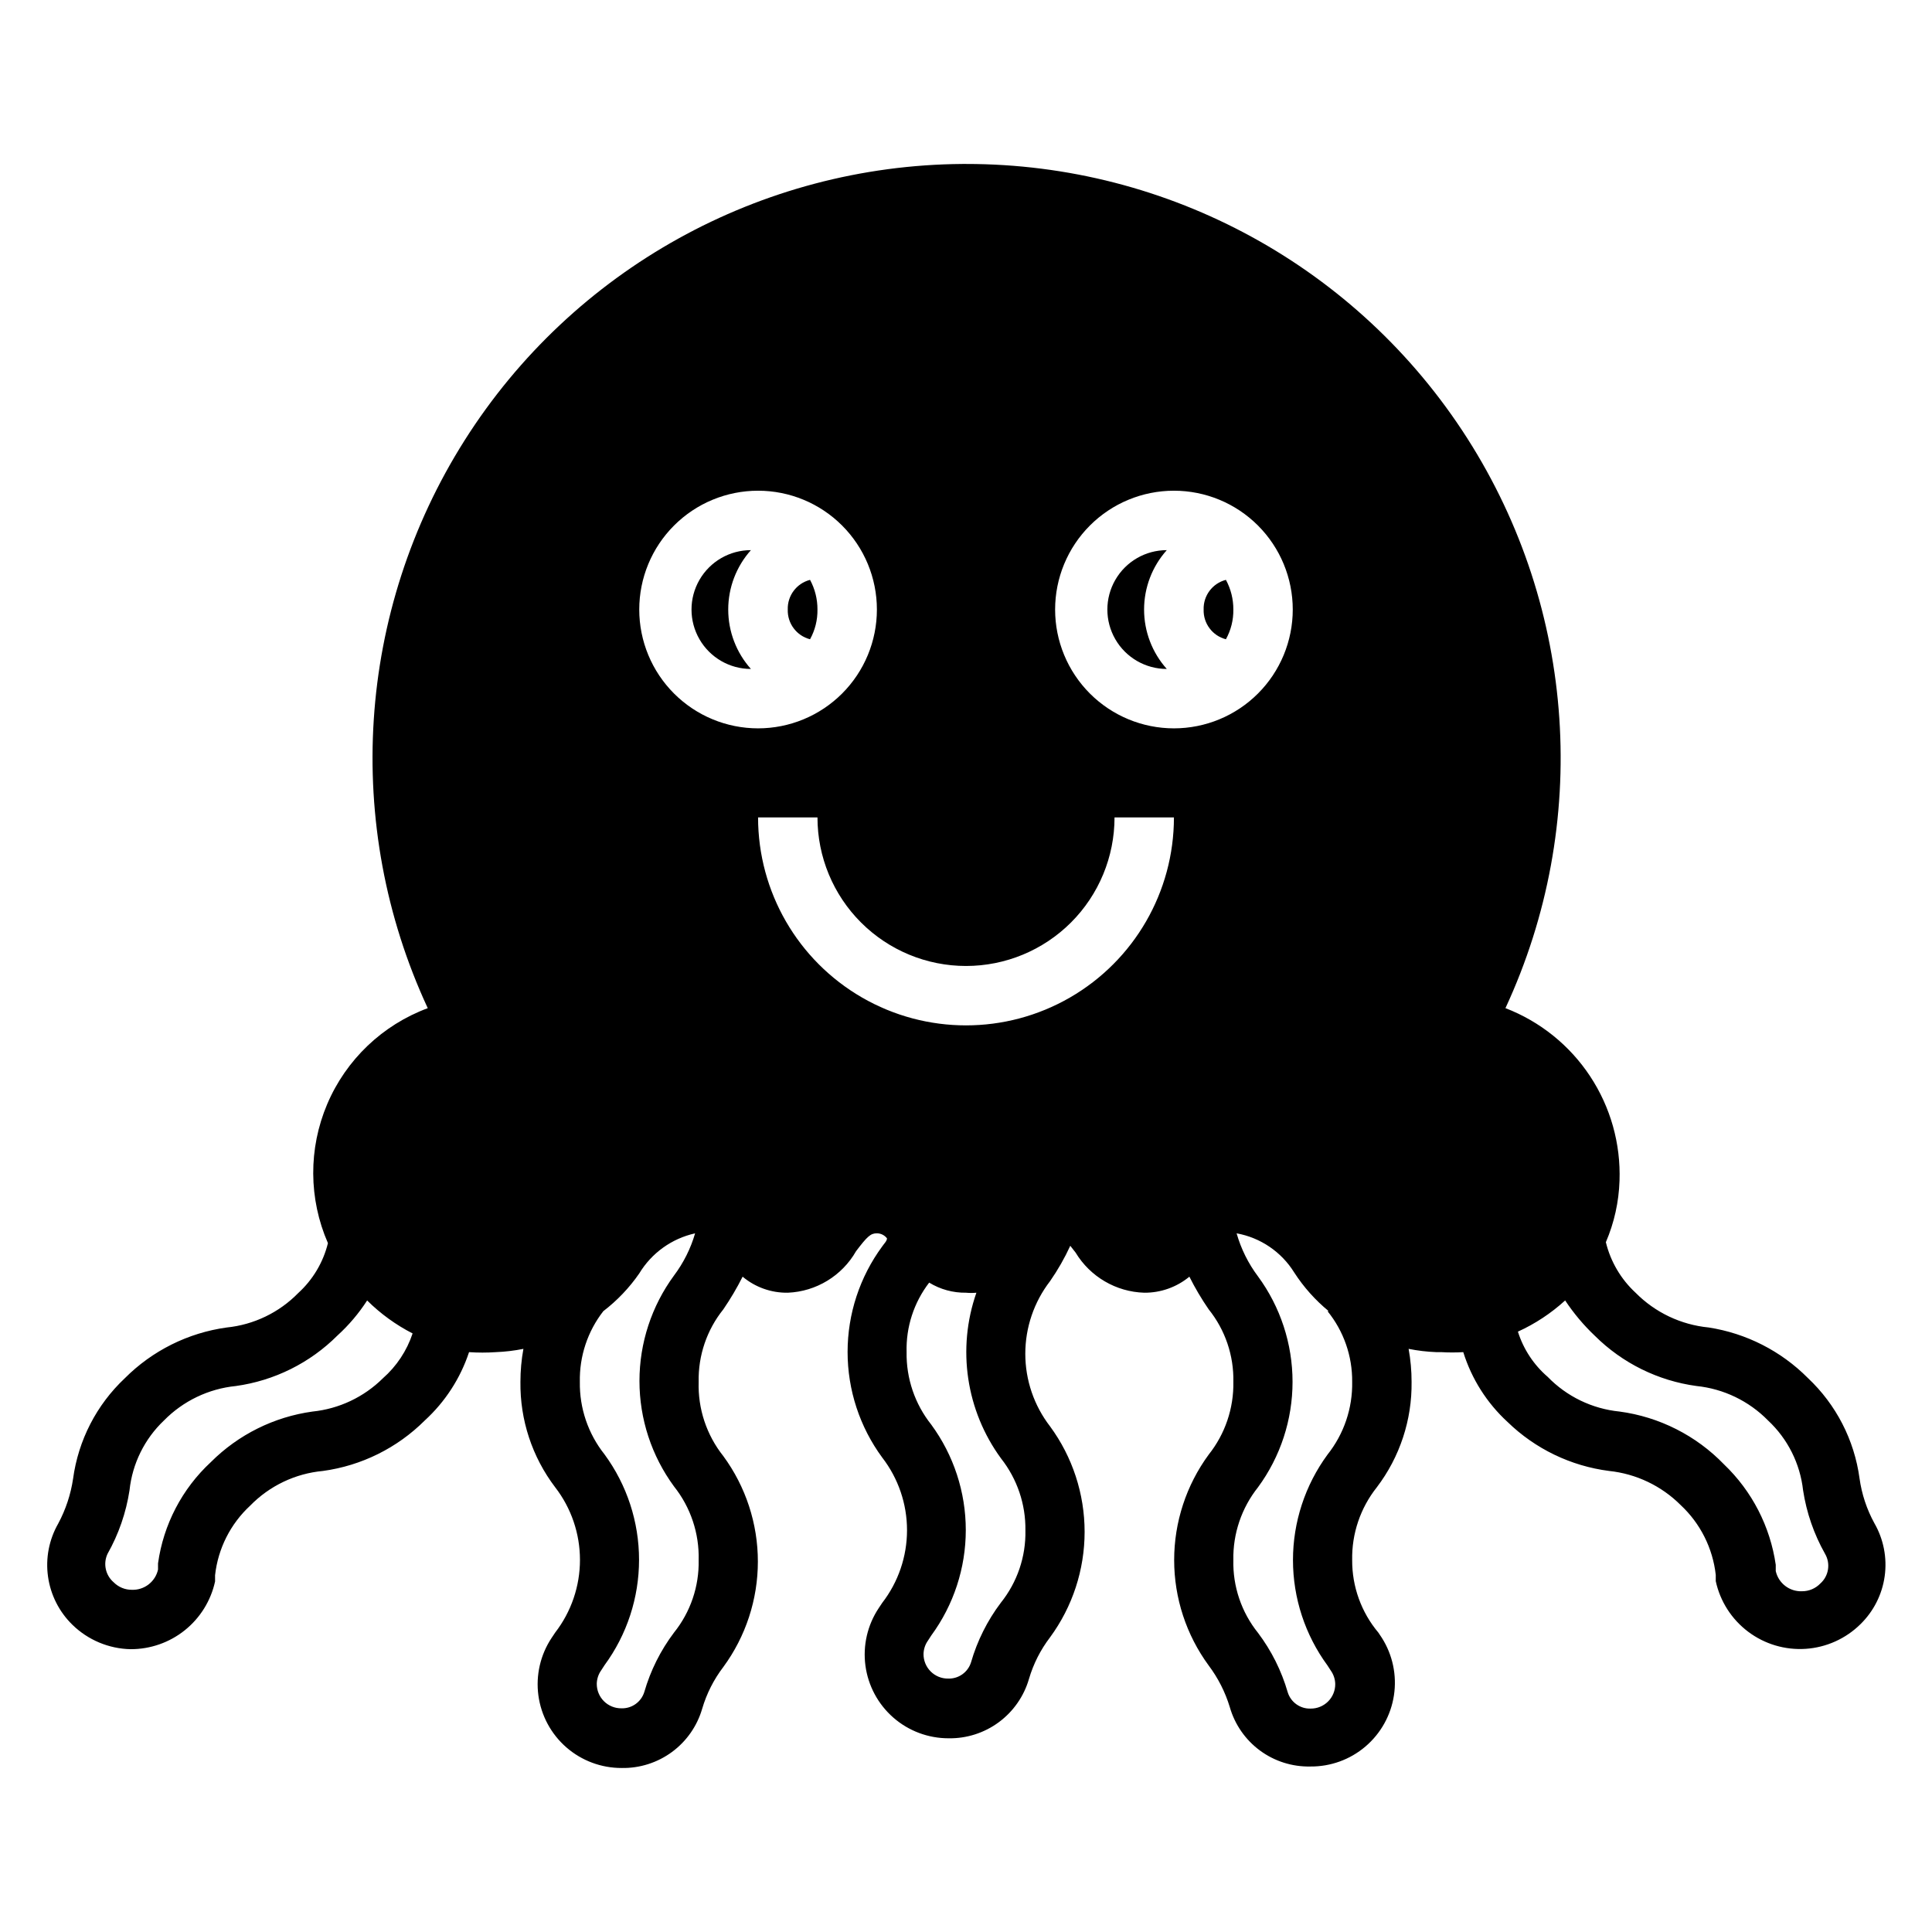 <?xml version="1.0" encoding="UTF-8"?>
<!-- Uploaded to: ICON Repo, www.iconrepo.com, Generator: ICON Repo Mixer Tools -->
<svg fill="#000000" width="800px" height="800px" version="1.1" viewBox="144 144 512 512" xmlns="http://www.w3.org/2000/svg">
 <g>
  <path d="m453.21 321.28c-3.875-4.328-6.016-9.934-6.016-15.742s2.141-11.414 6.016-15.746c-5.625 0-10.824 3-13.637 7.875-2.812 4.871-2.812 10.871 0 15.742s8.012 7.871 13.637 7.871z"/>
  <path d="m343 321.28c-3.871-4.328-6.012-9.934-6.012-15.742s2.141-11.414 6.012-15.746c-5.625 0-10.82 3-13.633 7.875-2.812 4.871-2.812 10.871 0 15.742s8.008 7.871 13.633 7.871z"/>
  <path d="m358.67 313.41c1.332-2.406 2.008-5.121 1.965-7.871 0.016-2.75-0.66-5.457-1.965-7.871-3.57 0.918-6.023 4.188-5.906 7.871-0.117 3.68 2.336 6.953 5.906 7.871z"/>
  <path d="m468.88 313.41c1.332-2.406 2.012-5.121 1.969-7.871 0.016-2.75-0.664-5.457-1.969-7.871-3.566 0.918-6.019 4.188-5.902 7.871-0.117 3.68 2.336 6.953 5.902 7.871z"/>
  <path d="m178.64 581.05c5.215 0.012 10.281-1.762 14.348-5.027s6.894-7.824 8.008-12.922v-1.652c0.781-7.059 4.078-13.598 9.289-18.422 5.129-5.266 11.969-8.535 19.289-9.207 10.219-1.395 19.703-6.094 27-13.383 5.394-4.934 9.434-11.168 11.73-18.105 2.359 0.16 4.727 0.16 7.082 0 2.461-0.094 4.91-0.387 7.324-0.867-0.527 2.883-0.789 5.809-0.789 8.738-0.133 10.082 3.109 19.918 9.211 27.945 4.258 5.512 6.566 12.281 6.566 19.246 0 6.965-2.309 13.734-6.566 19.25l-0.945 1.418v-0.004c-2.981 4.488-4.227 9.91-3.508 15.25 0.723 5.34 3.359 10.234 7.422 13.773 4.062 3.539 9.277 5.477 14.664 5.457 4.793 0.086 9.477-1.41 13.336-4.258 3.856-2.844 6.664-6.883 7.996-11.484 1.176-3.988 3.07-7.723 5.59-11.023 5.949-8.102 9.156-17.895 9.156-27.945s-3.207-19.84-9.156-27.945c-4.441-5.578-6.758-12.551-6.535-19.68-0.145-6.973 2.168-13.773 6.535-19.207 1.895-2.773 3.606-5.664 5.117-8.66 3.348 2.809 7.598 4.316 11.965 4.25 7.531-0.309 14.371-4.473 18.105-11.02 2.992-3.938 3.856-4.723 5.512-4.723 1.051 0.004 2.039 0.5 2.676 1.336 0 0.707-0.789 1.418-1.258 2.125-5.969 8.113-9.184 17.918-9.184 27.988 0 10.066 3.215 19.871 9.184 27.984 4.258 5.512 6.566 12.281 6.566 19.246s-2.309 13.734-6.566 19.246l-0.945 1.418c-2.977 4.481-4.223 9.891-3.512 15.223 0.715 5.332 3.34 10.223 7.387 13.766 4.047 3.543 9.246 5.492 14.625 5.492 4.789 0.086 9.477-1.41 13.332-4.258 3.856-2.848 6.668-6.883 8-11.488 1.172-3.984 3.066-7.719 5.59-11.02 5.945-8.105 9.152-17.895 9.152-27.945 0-10.051-3.207-19.844-9.152-27.945-4.258-5.512-6.566-12.281-6.566-19.246 0-6.969 2.309-13.734 6.566-19.25 2.055-2.957 3.848-6.094 5.352-9.367l1.418 1.812c3.867 6.394 10.711 10.395 18.184 10.625 4.363 0.035 8.602-1.473 11.965-4.25 1.504 3.004 3.211 5.894 5.117 8.66 4.367 5.434 6.68 12.234 6.535 19.207 0.129 6.992-2.18 13.812-6.535 19.285-5.945 8.105-9.152 17.895-9.152 27.945 0 10.055 3.207 19.844 9.152 27.945 2.492 3.32 4.387 7.051 5.59 11.023 1.32 4.609 4.129 8.656 7.988 11.504 3.856 2.848 8.551 4.336 13.344 4.238 5.352 0.055 10.539-1.824 14.613-5.293 4.074-3.469 6.762-8.293 7.559-13.582 0.801-5.289-0.336-10.691-3.199-15.211l-0.945-1.418v0.004c-4.516-5.379-6.969-12.188-6.926-19.211-0.133-6.992 2.18-13.812 6.531-19.285 6.102-8.027 9.344-17.863 9.211-27.945 0.004-2.93-0.262-5.856-0.785-8.738 2.414 0.48 4.859 0.773 7.32 0.867h1.336c1.941 0.117 3.887 0.117 5.828 0 2.211 7.09 6.258 13.473 11.727 18.5 7.332 7.129 16.781 11.688 26.926 12.988 7.172 0.754 13.871 3.949 18.969 9.051 5.207 4.859 8.5 11.422 9.289 18.5v1.652c1.16 5.352 4.207 10.105 8.582 13.398 4.371 3.293 9.785 4.902 15.246 4.539 5.461-0.363 10.609-2.68 14.508-6.523 3.5-3.418 5.766-7.902 6.434-12.746 0.668-4.848-0.293-9.777-2.731-14.02-2.023-3.688-3.356-7.715-3.938-11.887-1.379-10.176-6.215-19.57-13.699-26.605-7.109-7.152-16.324-11.844-26.289-13.383-7.336-0.711-14.188-3.969-19.367-9.211-3.883-3.59-6.617-8.246-7.871-13.383 2.215-5.156 3.441-10.684 3.621-16.293 0.344-9.82-2.383-19.504-7.801-27.703-5.418-8.199-13.258-14.504-22.43-18.035 22.641-48.777 18.816-105.74-10.137-151.05-28.957-45.316-79.039-72.719-132.82-72.668h-0.945c-53.555 0.379-103.24 27.953-131.9 73.195-28.656 45.246-32.348 101.95-9.797 150.53-12.004 4.453-21.645 13.652-26.648 25.434-5.004 11.781-4.934 25.105 0.195 36.836-1.258 5.09-3.996 9.691-7.871 13.223-5.059 5.176-11.773 8.406-18.973 9.133-10.23 1.414-19.715 6.144-27 13.461-7.481 7.035-12.316 16.43-13.695 26.609-0.617 4.156-1.949 8.18-3.938 11.887-2.438 4.258-3.391 9.207-2.703 14.066 0.684 4.859 2.965 9.355 6.481 12.777 4.137 4.031 9.652 6.34 15.43 6.453zm380.14-92.418c2.262 3.41 4.902 6.555 7.871 9.367 7.289 7.246 16.742 11.918 26.922 13.305 7.195 0.738 13.906 3.969 18.973 9.133 5.203 4.859 8.5 11.422 9.289 18.5 0.906 5.922 2.879 11.629 5.824 16.844 1.508 2.59 0.98 5.883-1.258 7.871-1.277 1.324-3.043 2.066-4.883 2.047-3.297 0.117-6.207-2.133-6.926-5.352v-1.652c-1.465-10.152-6.285-19.52-13.699-26.609-7.391-7.66-17.156-12.598-27.707-14.012-7.238-0.723-13.988-3.984-19.051-9.211-3.684-3.18-6.41-7.32-7.871-11.965 4.578-2.082 8.801-4.871 12.516-8.266zm-149.57 80.137c-3.559 4.727-6.227 10.062-7.871 15.746-0.812 2.644-3.297 4.414-6.062 4.328-1.738 0.023-3.41-0.66-4.641-1.891-1.23-1.23-1.914-2.902-1.891-4.641 0.031-1.273 0.441-2.508 1.18-3.543l0.867-1.34c5.945-8.102 9.152-17.895 9.152-27.945s-3.207-19.844-9.152-27.945c-4.34-5.453-6.648-12.242-6.535-19.207-0.184-6.648 1.93-13.152 5.984-18.422 2.938 1.793 6.32 2.723 9.762 2.676 0.914 0.086 1.836 0.086 2.754 0-5.188 14.824-2.742 31.254 6.535 43.926 4.273 5.422 6.551 12.148 6.453 19.051 0.148 6.973-2.168 13.773-6.535 19.207zm86.594-77.305v0.004c4.293 5.293 6.602 11.918 6.535 18.734 0.129 6.992-2.18 13.812-6.535 19.285-5.945 8.105-9.152 17.895-9.152 27.945 0 10.055 3.207 19.844 9.152 27.945l0.867 1.34c0.738 1.035 1.148 2.269 1.18 3.543 0.02 1.738-0.66 3.414-1.891 4.644-1.23 1.23-2.902 1.91-4.644 1.891-2.762 0.086-5.246-1.688-6.059-4.332-1.645-5.684-4.312-11.02-7.875-15.742-4.383-5.457-6.695-12.289-6.531-19.289-0.133-6.992 2.18-13.812 6.531-19.285 5.949-8.105 9.156-17.895 9.156-27.945s-3.207-19.844-9.156-27.945c-2.574-3.426-4.492-7.293-5.668-11.414 6.332 1.148 11.883 4.922 15.273 10.391 2.496 3.863 5.574 7.316 9.133 10.234zm-40.699-217.42c8.352 0 16.363 3.316 22.266 9.223 5.906 5.906 9.223 13.914 9.223 22.266 0 8.352-3.316 16.359-9.223 22.266-5.902 5.902-13.914 9.223-22.266 9.223-8.352 0-16.359-3.32-22.266-9.223-5.902-5.906-9.223-13.914-9.223-22.266 0-8.352 3.32-16.359 9.223-22.266 5.906-5.906 13.914-9.223 22.266-9.223zm-55.102 125.95c10.438 0 20.449-4.148 27.832-11.531 7.379-7.379 11.527-17.391 11.527-27.832h15.742c0 19.688-10.5 37.879-27.551 47.723s-38.055 9.844-55.105 0c-17.047-9.844-27.551-28.035-27.551-47.723h15.742c0 10.441 4.148 20.453 11.531 27.832 7.379 7.383 17.391 11.531 27.832 11.531zm-55.105-125.95c8.352 0 16.359 3.316 22.266 9.223s9.223 13.914 9.223 22.266c0 8.352-3.316 16.359-9.223 22.266-5.906 5.902-13.914 9.223-22.266 9.223-8.352 0-16.359-3.32-22.266-9.223-5.906-5.906-9.223-13.914-9.223-22.266 0-8.352 3.316-16.359 9.223-22.266s13.914-9.223 22.266-9.223zm-41.012 217.43c3.676-2.816 6.891-6.188 9.523-10 3.273-5.414 8.621-9.258 14.801-10.625-1.172 4.031-3.066 7.82-5.59 11.176-5.949 8.105-9.156 17.895-9.156 27.945 0 10.055 3.207 19.844 9.156 27.949 4.406 5.535 6.719 12.449 6.531 19.52 0.148 6.973-2.164 13.773-6.531 19.211-3.562 4.723-6.231 10.059-7.871 15.742-0.816 2.644-3.297 4.418-6.062 4.328-1.738 0.023-3.414-0.66-4.644-1.887-1.23-1.23-1.91-2.906-1.891-4.644 0.031-1.273 0.441-2.508 1.18-3.543l0.867-1.34c5.949-8.102 9.156-17.891 9.156-27.945 0-10.051-3.207-19.84-9.156-27.945-4.336-5.453-6.644-12.242-6.531-19.207-0.141-6.773 2.055-13.391 6.219-18.734zm-131.39 64.312c2.949-5.215 4.922-10.922 5.828-16.844 0.746-7.059 3.984-13.617 9.129-18.5 5.086-5.18 11.828-8.41 19.051-9.133 10.191-1.41 19.645-6.109 26.922-13.383 3.016-2.742 5.66-5.867 7.871-9.289 3.543 3.516 7.606 6.461 12.047 8.738-1.527 4.59-4.242 8.691-7.875 11.887-5.027 4.984-11.613 8.094-18.656 8.816-10.191 1.41-19.645 6.109-26.922 13.383-7.629 7.062-12.578 16.547-14.012 26.844v1.652c-0.719 3.223-3.629 5.473-6.926 5.356-1.801 0.016-3.531-0.695-4.805-1.969-2.188-1.859-2.867-4.953-1.652-7.559z"/>
 </g>
</svg>